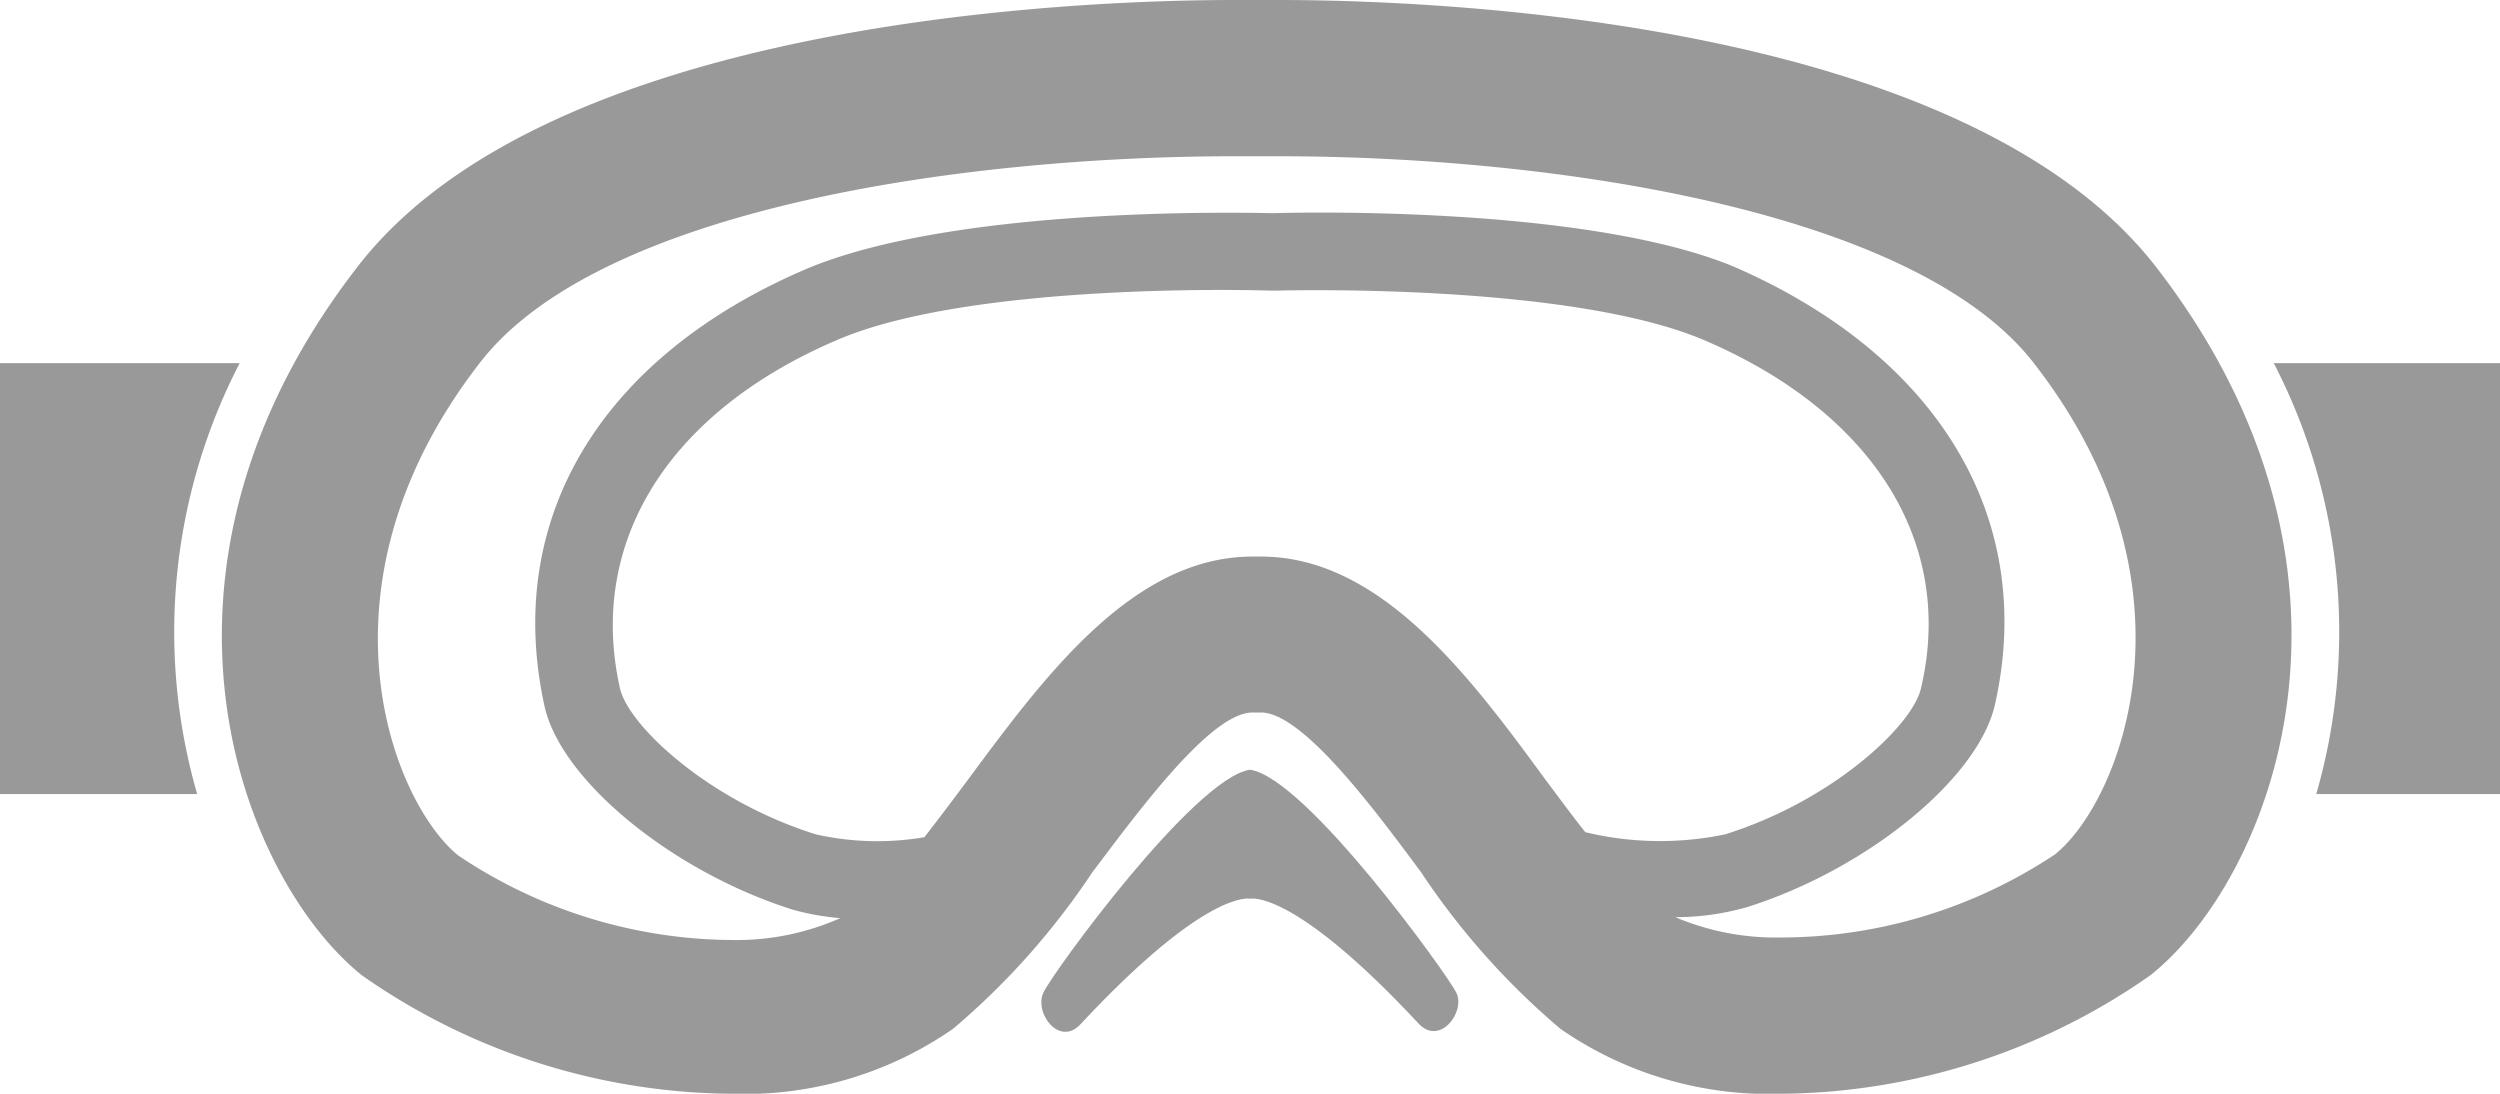 <svg xmlns="http://www.w3.org/2000/svg" viewBox="0 0 80 35"><defs><style>.cls-1,.cls-2{fill:#999;}.cls-2{fill-rule:evenodd;}</style></defs><title>skibrille</title><g id="Ebene_2" data-name="Ebene 2"><g id="Ebene_1-2" data-name="Ebene 1"><path class="cls-1" d="M7.67,11.62H0V25.41H6.31A18.7,18.7,0,0,1,7.67,11.62Z"/><path class="cls-1" d="M80,11.62H72.76a18.7,18.7,0,0,1,1.36,13.79H80Z"/><path class="cls-2" d="M65.76,27.34A15.87,15.87,0,0,1,57,30a8.27,8.27,0,0,1-3.39-.65,8.39,8.39,0,0,0,2.29-.32c3.84-1.21,7.41-4.12,7.94-6.49,1.33-5.92-1.78-11.14-8.34-14C50.7,6.54,41.16,6.81,40.8,6.82h-.14c-.41,0-10-.28-14.89,1.8-6.56,2.82-9.67,8-8.34,14,.54,2.37,4.1,5.28,7.94,6.49a8,8,0,0,0,1.52.27,8.19,8.19,0,0,1-3.5.7,15.87,15.87,0,0,1-8.72-2.7c-2.09-1.68-4.87-8.59.67-15.75C19.12,6.69,30.74,5,39.53,5H40.9c8.79,0,20.41,1.73,24.19,6.63C70.63,18.75,67.85,25.66,65.76,27.34ZM40.35,17.81h-.27c-3.81,0-6.62,3.78-9.09,7.12-.47.63-.95,1.27-1.41,1.86a8.93,8.93,0,0,1-3.47-.09c-3.43-1.07-6-3.48-6.27-4.67-1.05-4.66,1.53-8.82,6.9-11.13C31.08,9,40.49,9.29,40.62,9.3h.22c.09,0,9.39-.27,13.73,1.6,5.37,2.31,8,6.47,6.9,11.13-.27,1.19-2.84,3.6-6.27,4.67a10.2,10.2,0,0,1-4.47-.07c-.43-.54-.86-1.13-1.29-1.7C47,21.59,44.16,17.81,40.35,17.81ZM69,8.55C62.86.62,45.94,0,40.9,0H39.53c-5,0-22,.62-28.1,8.55-7.6,9.83-3.65,19.61.15,22.66A20.85,20.85,0,0,0,23.39,35a11.7,11.7,0,0,0,7.11-2.08,23.81,23.81,0,0,0,4.45-5c1.51-2,3.8-5.12,5.13-5.12h.27c1.33,0,3.62,3.08,5.13,5.12a23.81,23.81,0,0,0,4.45,5A11.7,11.7,0,0,0,57,35a20.85,20.85,0,0,0,11.81-3.79C72.65,28.16,76.6,18.38,69,8.55Z"/><path class="cls-1" d="M40,24.63c-1.78.27-6.3,6.47-6.61,7.13s.52,1.76,1.2,1c4.05-4.34,5.41-4,5.41-4s1.35-.35,5.4,4c.68.72,1.51-.39,1.2-1S41.8,24.9,40,24.63Z"/></g></g></svg>